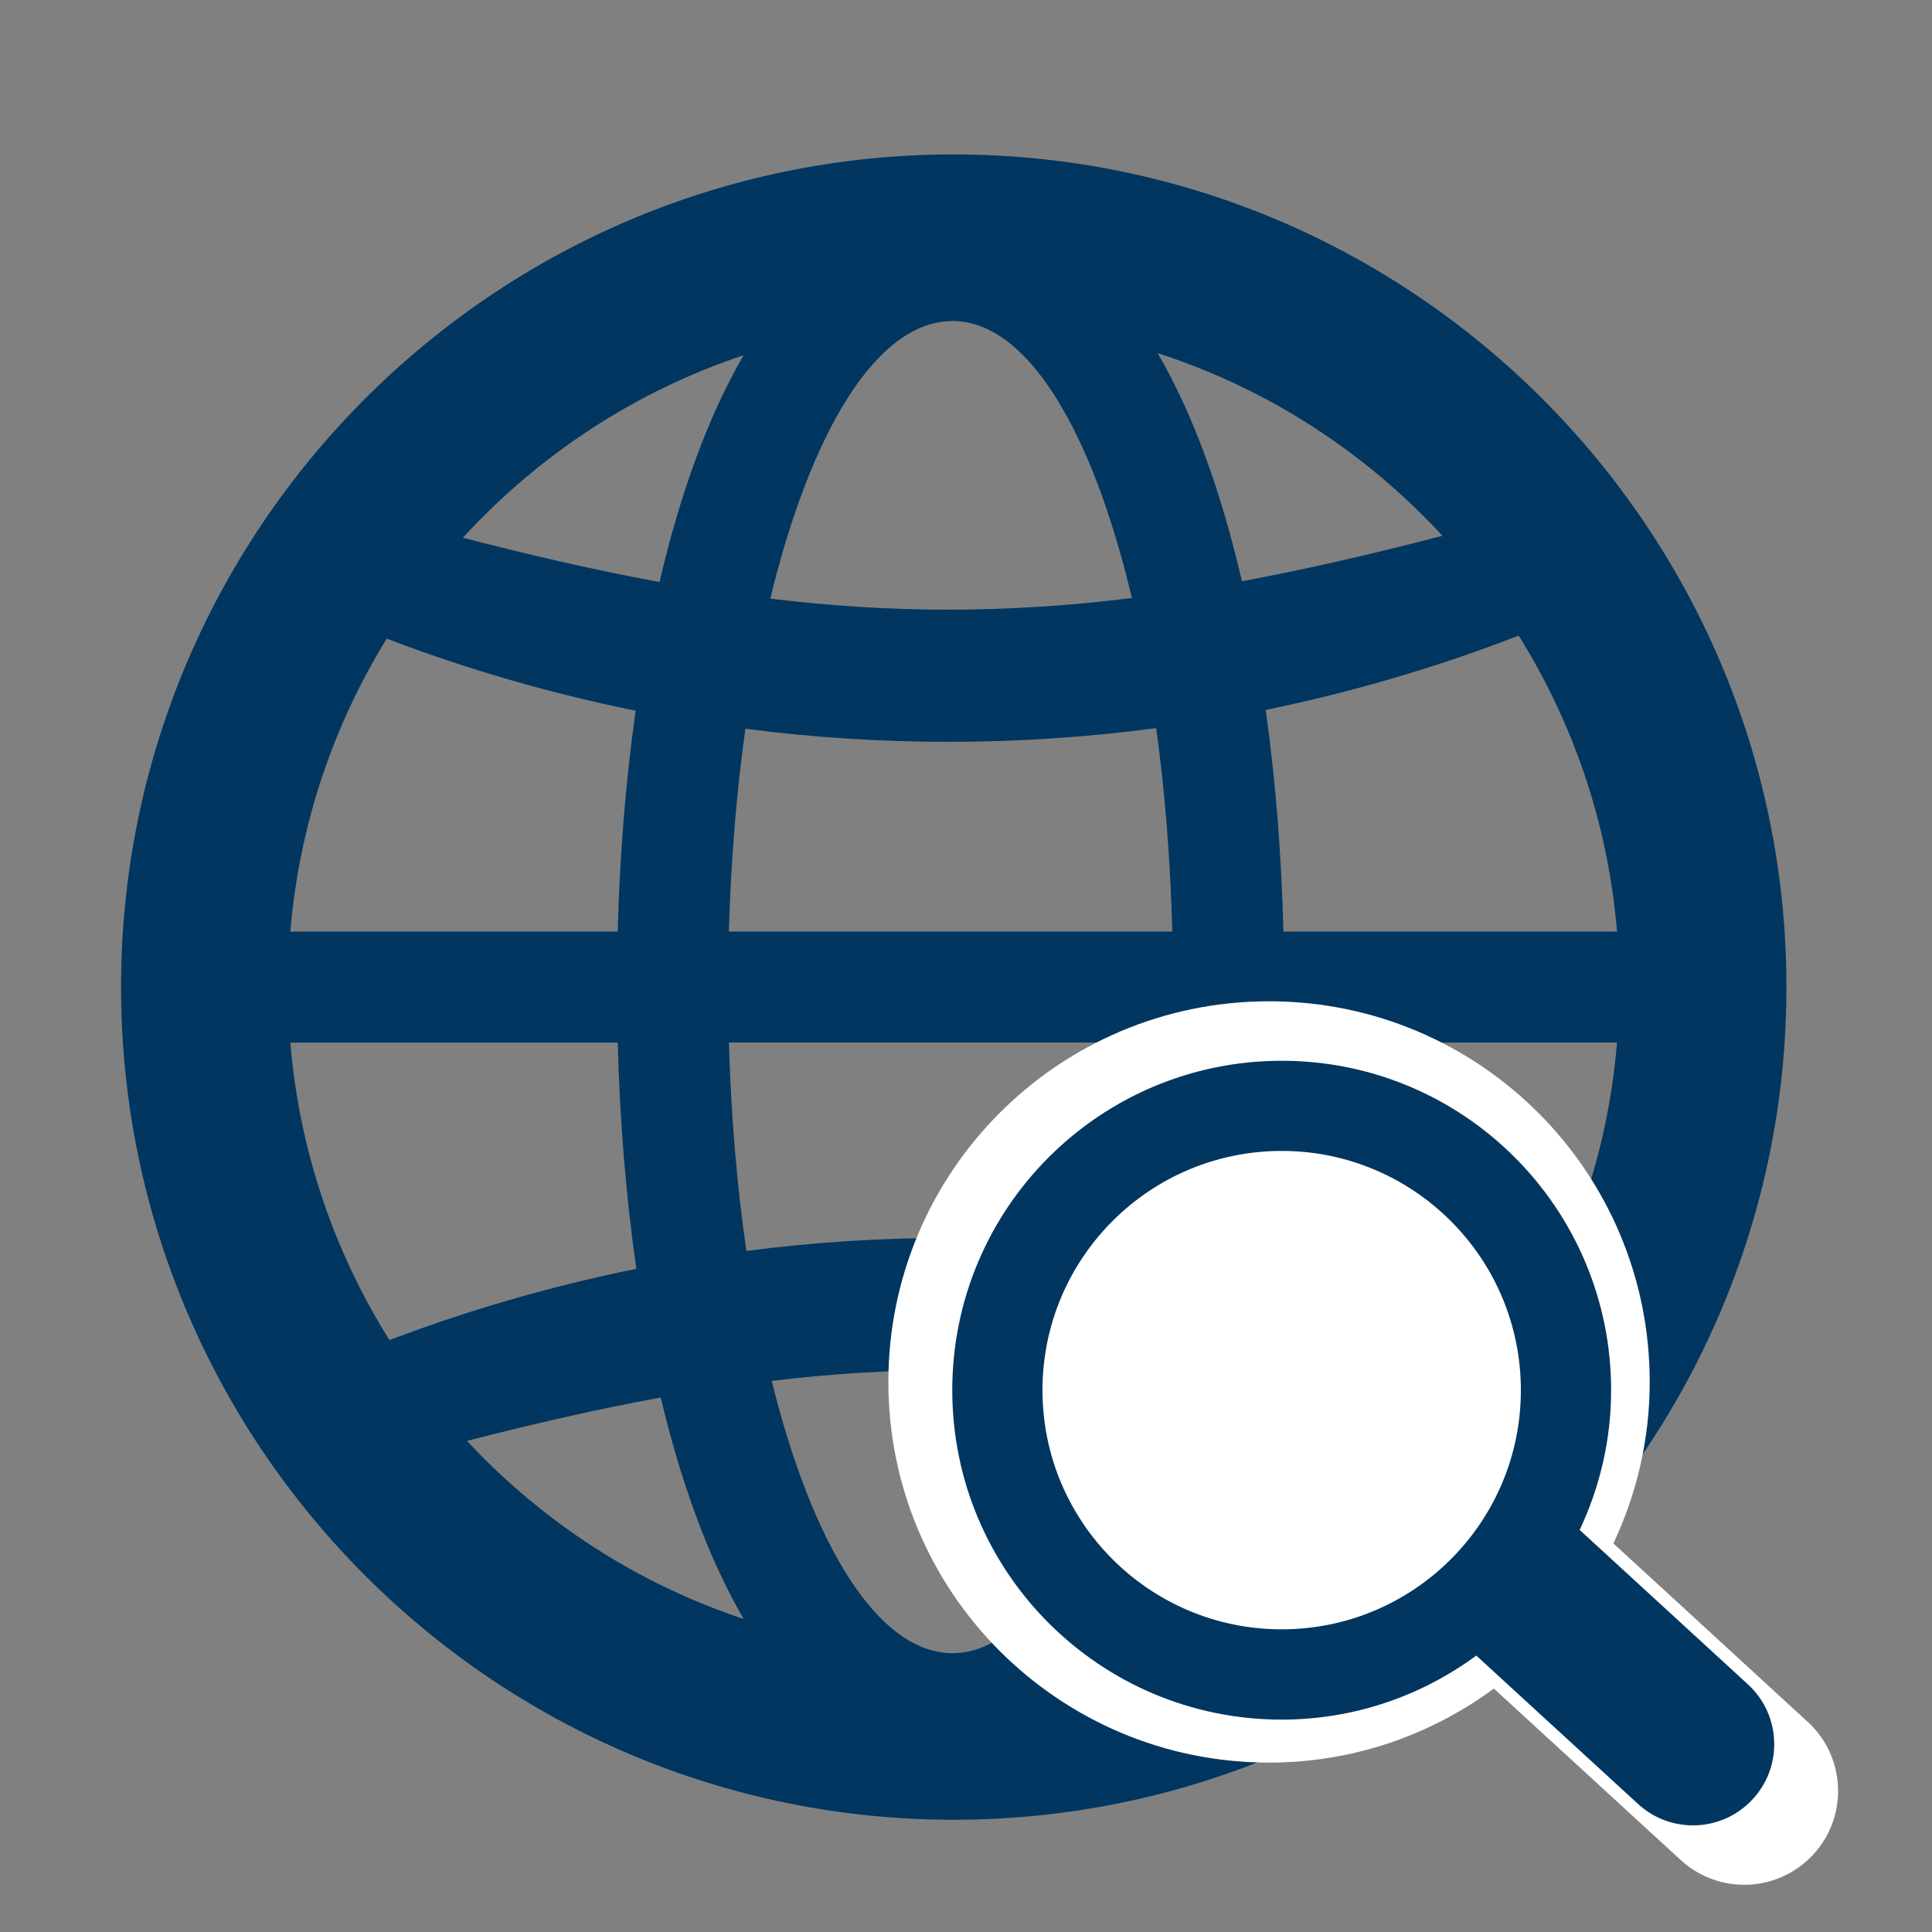 <?xml version="1.0" encoding="UTF-8"?>
<svg id="Layer_1" data-name="Layer 1" xmlns="http://www.w3.org/2000/svg" viewBox="0 0 432 432">
  <rect x="0" y="0" width="432" height="432" fill="#808080" stroke="none"/>
  <defs>
    <style>
      .cls-1 {
        fill: #fff;
      }

      .cls-2 {
        fill: #003660;
      }
    </style>
  </defs>
  <path class="cls-2" d="m213.22,34.53c-102.65,0-186.15,83.53-186.15,186.19s83.5,186.18,186.15,186.18,186.23-83.52,186.23-186.18S315.91,34.53,213.22,34.53Zm-.24,335.13c-16.66-.06-31.3-24.07-40.42-60.89,27.36-3.29,52.85-3.25,80.26.14-8.91,36.77-23.29,60.73-39.83,60.75Zm-46.09-89.96c-2.1-14.48-3.43-30.17-3.9-46.59h99.15c-.23,8.66-.69,17.11-1.39,25.29-.63,7.39-1.43,14.55-2.41,21.45-30.35-4.02-61.09-4.07-91.45-.14Zm45.76-207.9c.15,0,.3-.03.45-.03,16.68.14,31.14,24.59,40,61.95-27.63,3.43-53.29,3.47-80.86.14,9.04-37.34,23.73-61.78,40.4-62.06Zm45.88,91c1.96,14.17,3.18,29.48,3.6,45.5h-99.15c.46-15.97,1.7-31.23,3.7-45.35,30.5,3.95,61.37,3.9,91.84-.14Zm-120.4,45.5h-73.21c1.99-23.9,9.63-46.13,21.55-65.5,18.18,6.93,36.79,12.3,55.66,16.11-2.25,15.9-3.57,32.59-4.01,49.39Zm0,24.82c.45,17.24,1.81,34.34,4.17,50.59-18.71,3.79-37.17,9.09-55.22,15.94-12.28-19.61-20.15-42.2-22.16-66.52h73.22Zm148.86,0h74.58c-2.03,24.62-10.05,47.48-22.6,67.24-18.32-7.08-37.09-12.52-56.13-16.42,1.33-9.27,2.34-18.8,3.05-28.48.54-7.38.91-14.85,1.1-22.34Zm0-24.82c-.44-16.88-1.74-33.62-3.98-49.56,19.18-3.94,38.12-9.46,56.57-16.62,12.18,19.53,19.99,42,21.99,66.18h-74.58Zm35.56-88.5c-15.96,4.15-30.82,7.58-44.85,10.16-4.55-19.64-10.78-37.17-18.84-50.99,24.69,7.94,46.49,22.23,63.68,40.83Zm-156.28-40.36c-8.02,13.79-14.25,31.2-18.8,50.7-13.76-2.52-28.35-5.86-43.97-9.9,16.96-18.49,38.43-32.7,62.77-40.81Zm-61.86,242.75c15.38-3.95,29.75-7.22,43.33-9.7,4.53,19.03,10.69,36.02,18.55,49.52-23.92-7.94-45.07-21.79-61.87-39.82Zm154.44,40.29c7.88-13.53,14.04-30.63,18.57-49.78,13.83,2.54,28.49,5.9,44.2,9.96-17.07,18.13-38.52,32.01-62.78,39.82Z"/>
  <path class="cls-1" d="m404.21,385.01l-43.45-39.89c5.16-10.98,8.12-23.18,8.12-36.11,0-47.03-38.1-85.12-85.12-85.12s-85.12,38.09-85.12,85.12,38.12,85.11,85.12,85.11c18.83,0,36.19-6.18,50.27-16.55l41.8,38.35c8.54,7.83,21.8,7.26,29.64-1.27,3.72-4.03,5.53-9.12,5.53-14.19,0-5.69-2.29-11.33-6.79-15.46Z"/>
  <path class="cls-1" d="m280.07,372.98c-32.65,0-59.13-26.47-59.13-59.11s26.48-59.15,59.13-59.15,59.14,26.48,59.14,59.15-26.48,59.11-59.14,59.11Z"/>
  <path class="cls-2" d="m390.83,376.62l-37.61-34.52c4.47-9.51,7.03-20.06,7.03-31.25,0-40.7-32.98-73.66-73.66-73.66s-73.66,32.97-73.66,73.66,32.99,73.66,73.66,73.66c16.3,0,31.32-5.35,43.51-14.32l36.18,33.19c7.39,6.78,18.87,6.29,25.65-1.1,3.22-3.48,4.79-7.89,4.79-12.28,0-4.92-1.98-9.81-5.88-13.38Zm-104.25-12.3c-29.53,0-53.48-23.94-53.48-53.47s23.95-53.5,53.48-53.5,53.49,23.96,53.49,53.5-23.95,53.47-53.49,53.47Z"/>
</svg>